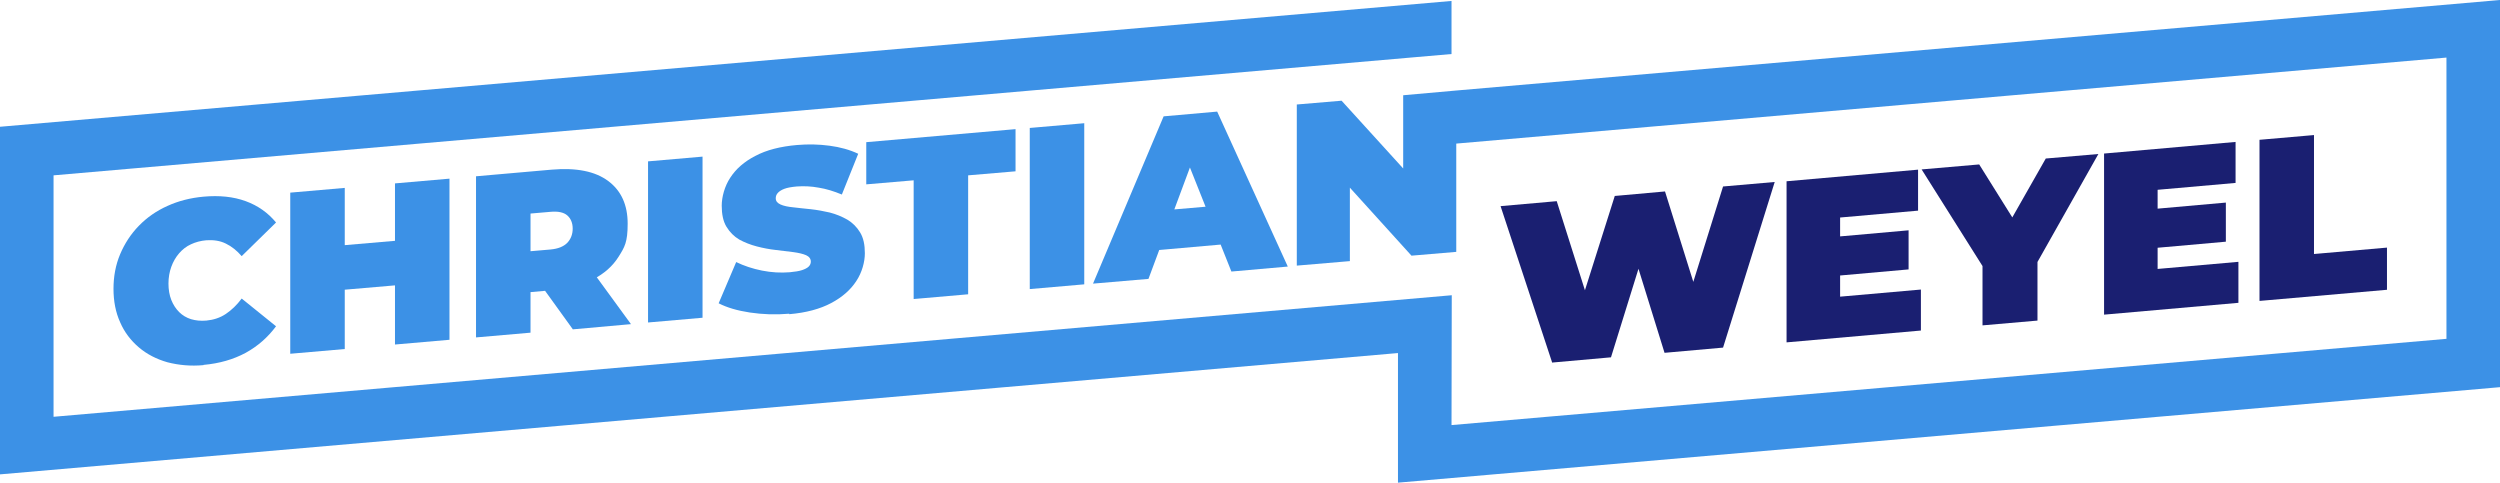 <?xml version="1.0" encoding="UTF-8"?>
<svg xmlns="http://www.w3.org/2000/svg" id="Ebene_1" version="1.1" viewBox="0 0 1055.1 203.7">
  <defs>
    <style>
      .st0 {
        fill: #1a1f71;
      }

      .st1 {
        fill: #3c91e6;
      }
    </style>
  </defs>
  <g>
    <path class="st1" d="M85.9,154.1c-5.5.5-10.5,0-15.2-1.2-4.6-1.3-8.7-3.4-12.1-6.3-3.4-2.9-6.1-6.4-7.9-10.6-1.9-4.2-2.8-8.9-2.8-14.1s.9-10.1,2.8-14.6c1.9-4.5,4.5-8.5,7.9-12,3.4-3.5,7.4-6.3,12.1-8.4,4.6-2.1,9.7-3.4,15.2-3.9,6.7-.6,12.6,0,17.8,1.9,5.2,1.9,9.4,4.9,12.8,9l-14.5,14.2c-2-2.3-4.2-4.1-6.7-5.3-2.4-1.2-5.2-1.6-8.2-1.4-2.4.2-4.6.8-6.5,1.7-2,.9-3.6,2.2-5,3.8-1.4,1.6-2.5,3.5-3.3,5.7-.8,2.2-1.2,4.6-1.2,7.1s.4,4.9,1.2,6.9c.8,2,1.9,3.7,3.3,5.1,1.4,1.4,3.1,2.4,5,3,2,.6,4.1.8,6.5.6,3.1-.3,5.8-1.2,8.2-2.8,2.4-1.6,4.7-3.8,6.7-6.5l14.5,11.7c-3.4,4.6-7.7,8.4-12.8,11.2-5.2,2.8-11.1,4.5-17.8,5.1Z"></path>
    <path class="st1" d="M122.5,149.3v-68l23-2v68l-23,2ZM143.9,122.4v-18.8l24.4-2.1v18.8l-24.4,2.1ZM166.7,145.4v-68l23-2v68l-23,2Z"></path>
    <path class="st1" d="M200.9,142.4v-68l31.9-2.8c10.5-.9,18.4.7,23.9,4.8,5.5,4.1,8.2,10.1,8.2,18s-1.3,9.9-3.8,13.9c-2.5,4-6.1,7.2-10.8,9.6-4.6,2.4-10.2,3.9-16.5,4.5l-20.1,1.8,10.2-10.3v26.5l-23,2ZM223.9,116.4l-10.2-9.5,18.6-1.6c3.2-.3,5.5-1.2,7.1-2.8,1.5-1.6,2.3-3.6,2.3-6s-.8-4.3-2.3-5.6c-1.5-1.3-3.9-1.8-7.1-1.5l-18.6,1.6,10.2-11.3v36.7ZM241.7,138.9l-16.8-23.3,24.4-2.1,17,23.3-24.6,2.2Z"></path>
    <path class="st1" d="M273.5,136.1v-68l23-2v68l-23,2Z"></path>
    <path class="st1" d="M333.1,132.4c-5.7.5-11.2.3-16.6-.5-5.3-.8-9.7-2.1-13.2-3.9l7.4-17.4c3.3,1.6,6.9,2.8,10.9,3.6,4,.8,7.9,1,11.7.7,2.2-.2,4-.5,5.2-.9s2.2-.9,2.8-1.5c.6-.6.9-1.3.9-2.1,0-1.2-.7-2.1-2-2.7-1.4-.6-3.2-1-5.4-1.3-2.2-.3-4.7-.6-7.4-.9-2.7-.3-5.3-.8-8-1.5-2.7-.7-5.2-1.7-7.4-2.9-2.2-1.3-4-3.1-5.4-5.4-1.4-2.3-2-5.3-2-8.9s1.2-8.2,3.6-11.8c2.4-3.7,5.9-6.8,10.6-9.2,4.7-2.5,10.6-4,17.6-4.6,4.6-.4,9.2-.3,13.7.3s8.5,1.7,12.1,3.4l-6.9,17.2c-3.4-1.4-6.6-2.4-9.8-2.9-3.2-.6-6.2-.7-9.2-.5-2.2.2-4,.5-5.3,1-1.3.5-2.2,1.1-2.8,1.8-.6.7-.8,1.4-.8,2.2,0,1.2.7,2,2,2.6s3.2,1,5.4,1.2c2.2.3,4.7.5,7.4.8,2.7.3,5.4.8,8,1.4,2.7.7,5.1,1.7,7.4,3,2.2,1.3,4,3.1,5.4,5.4,1.4,2.3,2,5.2,2,8.8s-1.2,8.1-3.6,11.7c-2.4,3.7-5.9,6.8-10.6,9.3-4.7,2.5-10.6,4.1-17.7,4.7Z"></path>
    <path class="st1" d="M385.6,126.3v-50.2l-20,1.7v-17.8l63-5.5v17.8l-20,1.7v50.2l-23,2Z"></path>
    <path class="st1" d="M434.6,122V54l23-2v68l-23,2Z"></path>
    <path class="st1" d="M461.3,119.7l29.8-70.6,22.6-2,29.8,65.4-23.8,2.1-22-55.2,9-.8-22,59.1-23.4,2ZM479,106.3l5.9-17,31.4-2.7,5.9,16-43.1,3.8Z"></path>
  </g>
  <g>
    <path class="st0" d="M655.1,153.1l-21.8-66.1,23.7-2.1,17.7,55.9-11.9,1,18.7-59.1,21.2-1.9,17.5,55.9-11.4,1,18.4-59,21.8-1.9-21.8,69.9-24.7,2.2-14.2-45.8,6.6-.6-15,48.3-24.7,2.2Z"></path>
    <path class="st0" d="M754,144.5v-68l55.5-4.9v17.3l-32.9,2.9v33.4l34.1-3v17.3l-56.8,5ZM775.1,116.4v-16.5l30.4-2.7v16.5l-30.4,2.7Z"></path>
    <path class="st0" d="M836.7,137.3v-29.8l5.3,13.2-31-49.2,24.3-2.1,21,33.6-14.1,1.2,21.2-37.3,22.2-1.9-30.8,54.6,5.1-14.1v29.8l-23,2Z"></path>
    <path class="st0" d="M888,132.8v-68l55.5-4.9v17.3l-32.9,2.9v33.4l34.1-3v17.3l-56.8,5ZM909,104.7v-16.5l30.4-2.7v16.5l-30.4,2.7Z"></path>
    <path class="st0" d="M953.6,127V59l23-2v50.2l30.8-2.7v17.8l-53.8,4.7Z"></path>
  </g>
  <polygon class="st1" points="614.6 38.2 614.6 38.2 592.2 40.2 592.2 71.1 566.2 42.5 547.3 44.1 547.3 112.1 569.7 110.2 569.7 79.2 595.7 107.9 614.6 106.3 614.6 60.6 1032.5 24.3 1032.5 143 612.6 179.4 612.7 124.6 22.6 175.9 22.6 74 612.6 22.8 612.6 .4 0 53.5 0 200.2 590 149 590 203.7 1055.1 163.4 1055.1 0 614.6 38.2"></polygon>
</svg>
